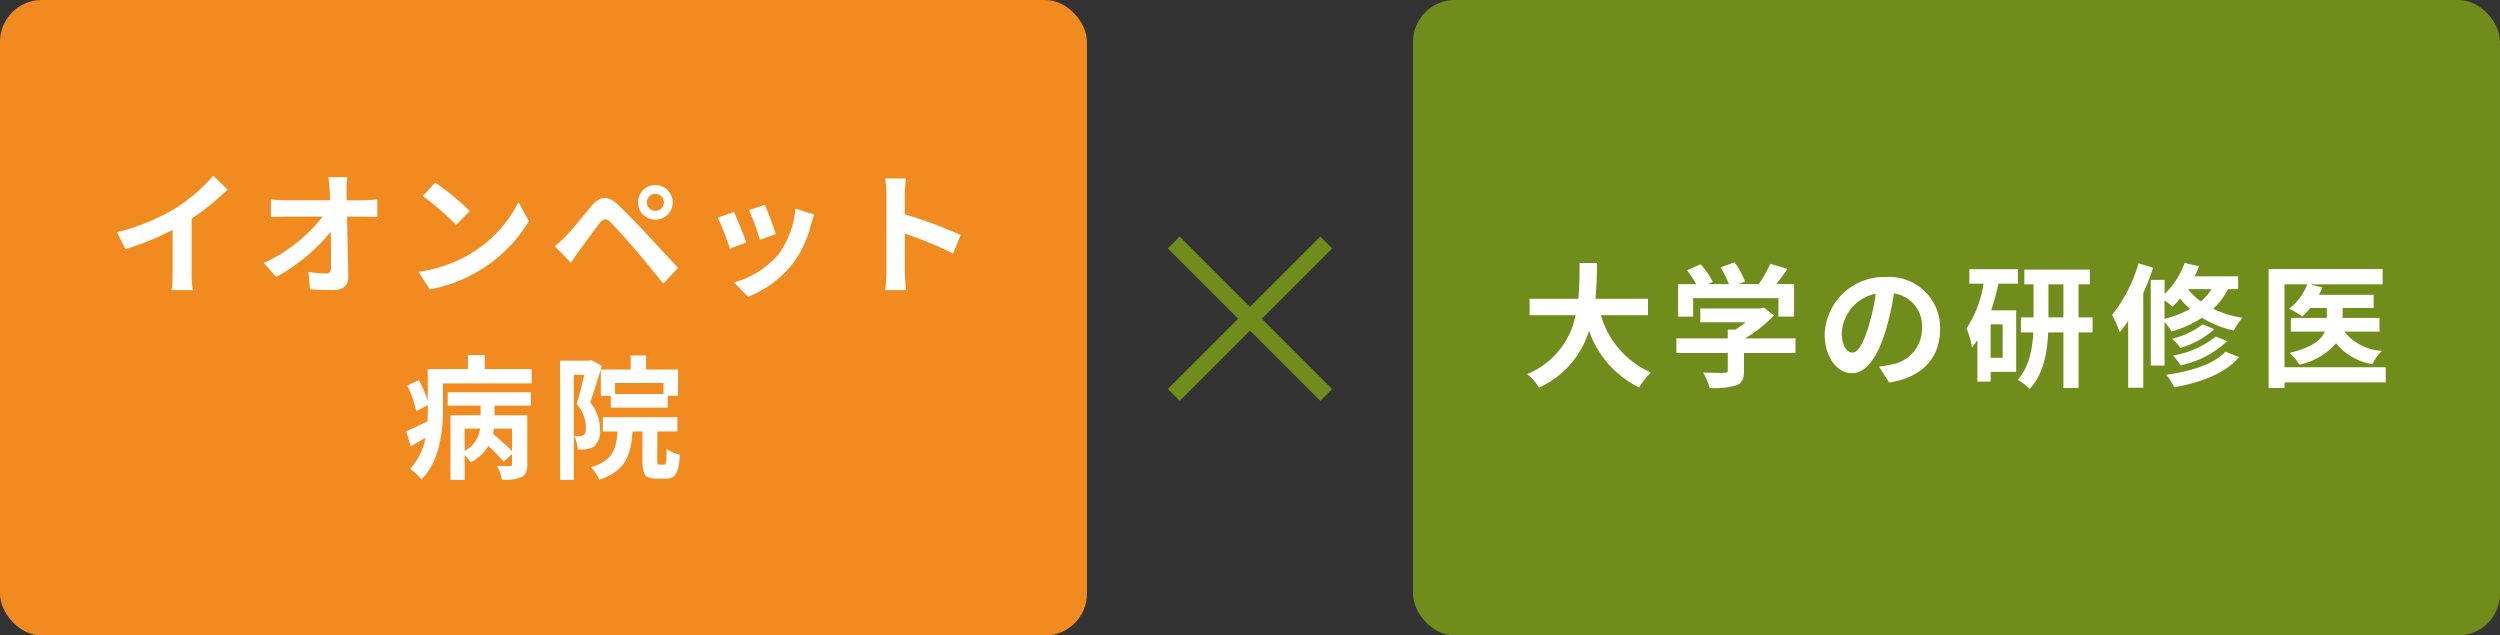<svg xmlns="http://www.w3.org/2000/svg" width="299" height="76" viewBox="0 0 299 76">
  <rect x="0" y="0" width="299" height="76" fill="#333333" stroke="none"/>
  <g id="グループ_44535" data-name="グループ 44535" transform="translate(-151 -1967)">
    <rect id="長方形_27976" data-name="長方形 27976" width="130" height="76" rx="5" transform="translate(151 1967)" fill="#f18b20"/>
    <rect id="長方形_27977" data-name="長方形 27977" width="130" height="76" rx="5" transform="translate(320 1967)" fill="#708d1c"/>
    <path id="パス_289108" data-name="パス 289108" d="M-51.008-6.224-50-4.208a32.06,32.06,0,0,0,5.648-2.3v5.12A17.919,17.919,0,0,1-44.464.7h2.528a11,11,0,0,1-.144-2.1V-7.856a29.348,29.348,0,0,0,4.3-3.472L-39.5-12.976a20.512,20.512,0,0,1-4.512,3.888A25.728,25.728,0,0,1-51.008-6.224Zm27.552-6.592h-2.272c.064.416.112.928.16,1.616q.024.528.048,1.152h-5.3a15.316,15.316,0,0,1-1.776-.112v2.128c.56-.032,1.248-.064,1.824-.064H-26.4a19,19,0,0,1-7.04,5.552L-31.968-.88A22,22,0,0,0-25.44-6.288c.032,1.648.032,3.248.032,4.32,0,.464-.16.672-.56.672A13.59,13.59,0,0,1-28.1-1.488l.176,2.08c.912.064,1.808.1,2.784.1,1.216,0,1.808-.592,1.792-1.616-.032-2.16-.1-4.832-.144-7.168h2.064c.432,0,1.04.032,1.552.048v-2.128a12.369,12.369,0,0,1-1.664.128h-2c0-.416-.016-.8-.016-1.152A13.686,13.686,0,0,1-23.456-12.816Zm10.512.656-1.5,1.6a33.268,33.268,0,0,1,4,3.456l1.632-1.664A32.315,32.315,0,0,0-12.944-12.16Zm-2,10.656L-13.6.608A17.327,17.327,0,0,0-7.664-1.648a17.014,17.014,0,0,0,5.92-5.92L-2.992-9.824A15.066,15.066,0,0,1-8.816-3.6,16.491,16.491,0,0,1-14.944-1.5ZM12.368-9.792a1.018,1.018,0,0,1,1.008-1.024A1.031,1.031,0,0,1,14.4-9.792a1.018,1.018,0,0,1-1.024,1.008A1,1,0,0,1,12.368-9.792Zm-1.056,0a2.049,2.049,0,0,0,2.064,2.064,2.062,2.062,0,0,0,2.08-2.064,2.076,2.076,0,0,0-2.08-2.08A2.062,2.062,0,0,0,11.312-9.792ZM1.36-4.56,3.28-2.576c.288-.416.672-.976,1.04-1.488.64-.864,1.776-2.448,2.4-3.248.464-.576.8-.608,1.312-.1.576.592,2,2.144,2.928,3.248.944,1.1,2.3,2.752,3.376,4.08L16.1-1.968C14.864-3.28,13.232-5.056,12.16-6.192,11.2-7.232,9.968-8.512,8.9-9.52c-1.248-1.168-2.192-.992-3.136.128-1.1,1.312-2.352,2.88-3.072,3.616A18.006,18.006,0,0,1,1.36-4.56ZM26.48-9.5l-1.9.624a26.65,26.65,0,0,1,1.3,3.552L27.792-6C27.568-6.736,26.784-8.816,26.48-9.5Zm5.9,1.168-2.24-.72A10.943,10.943,0,0,1,28.1-3.568,10.766,10.766,0,0,1,22.784-.224l1.68,1.712a12.5,12.5,0,0,0,5.36-3.968A12.9,12.9,0,0,0,32-7.168C32.1-7.488,32.192-7.824,32.384-8.336Zm-9.616-.32-1.92.688a32.317,32.317,0,0,1,1.456,3.7l1.952-.736C23.936-5.9,23.168-7.84,22.768-8.656Zm18.256,7.12A17.573,17.573,0,0,1,40.864.7h2.5c-.064-.656-.144-1.776-.144-2.24V-6.064A46.214,46.214,0,0,1,48.992-3.68L49.9-5.888a52.257,52.257,0,0,0-6.688-2.48v-2.368a17.4,17.4,0,0,1,.144-1.92h-2.5a11.107,11.107,0,0,1,.16,1.92ZM-3.76,19.952A29.736,29.736,0,0,0-6.032,17.9c.048-.208.08-.432.112-.64h2.16Zm-5.664-2.688h1.84a3.411,3.411,0,0,1-1.84,2.656Zm-2.032-2.752H-7.52v1.152h-3.6v7.728h1.7v-2.96a5.4,5.4,0,0,1,.72.864,5.308,5.308,0,0,0,2.1-1.952,16.432,16.432,0,0,1,1.84,1.872L-3.76,20.3v1.2c0,.176-.064.24-.272.24-.192.016-.9.016-1.536-.016a5.693,5.693,0,0,1,.608,1.648,5.094,5.094,0,0,0,2.288-.3c.576-.272.736-.72.736-1.536V15.664h-3.92V14.512H-1.5v-1.6h-9.952Zm4.432-4.368V8.464H-9.04v1.68h-4.8v3.84a11.736,11.736,0,0,0-1.072-2.528l-1.376.672A13.9,13.9,0,0,1-15.2,15.184l1.36-.736V14.9c0,.48,0,.976-.032,1.488-.96.48-1.888.912-2.544,1.2l.544,1.792c.576-.32,1.168-.672,1.76-1.024a7.348,7.348,0,0,1-1.84,3.712,7.779,7.779,0,0,1,1.36,1.264c2.208-2.192,2.576-5.856,2.576-8.416V11.856H-1.408V10.144ZM14.352,13.12H8.56V11.808h5.792ZM6.864,10.192v3.152H8.048v1.408h6.816V13.328H16.1V10.192H12.272V8.512h-1.84v1.68ZM5.728,9.056l-.272.08H1.984V23.392H3.632V10.832H4.88c-.256,1.088-.592,2.48-.912,3.488a4.283,4.283,0,0,1,1.1,2.8c0,.448-.064.768-.24.9a.829.829,0,0,1-.448.144c-.208,0-.416,0-.7-.016A4.034,4.034,0,0,1,4.1,19.76a6.84,6.84,0,0,0,1.024-.032,2.285,2.285,0,0,0,.928-.336,2.348,2.348,0,0,0,.7-2.048,4.926,4.926,0,0,0-1.168-3.216c.448-1.248.976-2.992,1.392-4.352Zm8.144,12.512c-.224,0-.256-.048-.256-.512V17.6h2.4V15.9H7.1v1.7h1.76c-.16,2.224-.64,3.52-3.2,4.288a4.383,4.383,0,0,1,1.008,1.488c3.12-1.04,3.792-2.88,3.984-5.776H11.84v3.472c0,1.632.3,2.176,1.7,2.176h1.072c1.136,0,1.552-.608,1.712-2.848a4.892,4.892,0,0,1-1.584-.7c-.032,1.632-.08,1.872-.336,1.872Z" transform="translate(216 2001)" fill="#fff"/>
    <path id="パス_289109" data-name="パス 289109" d="M-36.9-7.3V-9.264h-6.288c.16-1.488.176-2.96.192-4.272h-2.08c-.016,1.312,0,2.768-.16,4.272h-5.824V-7.3h5.5A9.592,9.592,0,0,1-51.36-.256,5.637,5.637,0,0,1-49.936,1.36a11.013,11.013,0,0,0,5.984-6.8,11.934,11.934,0,0,0,6,6.784A7.657,7.657,0,0,1-36.544-.448,10.677,10.677,0,0,1-42.528-7.3ZM-31.5-9.344H-21.3v2.208h1.872v-3.888h-2.128c.432-.56.912-1.2,1.344-1.808l-2.064-.624a13.375,13.375,0,0,1-1.376,2.432h-2.416l.768-.3a9.382,9.382,0,0,0-1.248-2.3l-1.68.608a11.165,11.165,0,0,1,1.008,2h-2.512l.576-.272a8.72,8.72,0,0,0-1.456-2.1l-1.616.72a13.46,13.46,0,0,1,1.1,1.648H-33.3v3.888H-31.5Zm12.24,4.816h-6.048A15.5,15.5,0,0,0-21.84-7.28l-1.2-.928-.416.1H-30.64v1.648h5.424a10.824,10.824,0,0,1-1.232.88h-.912v1.056H-33.5v1.744h6.144V-.7c0,.224-.08.288-.416.288C-28.1-.4-29.28-.4-30.3-.448a8.494,8.494,0,0,1,.784,1.856,9.7,9.7,0,0,0,3.1-.3c.784-.272.992-.768.992-1.76V-2.784h6.16Zm17.3-1.1a6.093,6.093,0,0,0-6.464-6.24,7.109,7.109,0,0,0-7.344,6.848c0,2.7,1.472,4.656,3.248,4.656,1.744,0,3.12-1.984,4.08-5.216a32.358,32.358,0,0,0,.96-4.336A3.955,3.955,0,0,1-4.128-5.7,4.342,4.342,0,0,1-7.776-1.408a12.306,12.306,0,0,1-1.488.256l1.2,1.9C-4.032.128-1.968-2.256-1.968-5.632Zm-11.76.4a5.036,5.036,0,0,1,4.064-4.64A24.016,24.016,0,0,1-10.512-6c-.656,2.16-1.28,3.168-1.952,3.168C-13.088-2.832-13.728-3.616-13.728-5.232ZM5.52-2.208H4.08v-4H5.52Zm1.824-8.864V-12.8H1.536v1.728h1.7A13.426,13.426,0,0,1,1.2-5.728a10.642,10.642,0,0,1,.656,2.272c.224-.272.432-.56.64-.864V.64H4.08V-.528H7.136v-7.36H4.144a26.682,26.682,0,0,0,.864-3.184ZM10.992-7.04v-3.952h1.792V-7.04Zm5.28,0h-1.68v-3.952h1.36v-1.76H8.112v1.76h1.1V-7.04H7.7v1.792H9.184c-.1,1.952-.5,4.176-1.872,5.664a7.63,7.63,0,0,1,1.44,1.1C10.4-.224,10.864-2.9,10.96-5.248h1.824V1.408h1.808V-5.248h1.68Zm5.5-6.464a18.12,18.12,0,0,1-3.168,6.176A14.96,14.96,0,0,1,19.52-5.28a12.791,12.791,0,0,0,1.008-1.344v8h1.808V-9.952c.448-.992.848-2.032,1.184-3.024Zm3.1,4.416a9.142,9.142,0,0,1,.944.768,8.817,8.817,0,0,0,.928-.96,10.605,10.605,0,0,0,1.184,1.232A12.156,12.156,0,0,1,24.88-6.864ZM30.5-10.416a6.234,6.234,0,0,1-1.28,1.472,7.524,7.524,0,0,1-1.536-1.472Zm3.184,0v-1.536h-5.2a11.261,11.261,0,0,0,.512-1.2l-1.712-.4a9.727,9.727,0,0,1-2.4,3.728v-1.7H23.232V-1.28H24.88V-6.5a6.986,6.986,0,0,1,.832,1.152A13.8,13.8,0,0,0,29.36-6.992a12.078,12.078,0,0,0,3.808,1.52,7.669,7.669,0,0,1,1.024-1.52A12.411,12.411,0,0,1,30.7-8.064a8.675,8.675,0,0,0,1.776-2.352ZM31.008-4.752A10.983,10.983,0,0,1,25.872-2.48,5.809,5.809,0,0,1,26.8-1.3a11.655,11.655,0,0,0,5.568-2.9ZM29.44-6.208A9.6,9.6,0,0,1,25.76-4.48a4.942,4.942,0,0,1,1.008,1.088,10.351,10.351,0,0,0,4.064-2.24Zm2.72,3.264c-1.376,1.5-4.144,2.368-7.088,2.768a6.632,6.632,0,0,1,.96,1.5c3.264-.592,6.1-1.664,7.76-3.616ZM51.328-1.072h-12.1v-9.92h2.72A6.681,6.681,0,0,1,39.776-8.08a12.844,12.844,0,0,1,1.584.928A8.23,8.23,0,0,0,42.3-8.16h1.984v1.184h-4.3v1.632h4.08c-.416.96-1.5,1.9-4.224,2.544a7.908,7.908,0,0,1,1.168,1.408,7.92,7.92,0,0,0,4.384-2.56,6.914,6.914,0,0,0,4.352,2.5A5.764,5.764,0,0,1,50.88-3.04a6.127,6.127,0,0,1-4.5-2.3h4.208V-6.976H46.176V-8.16h3.712V-9.744H43.344a6.3,6.3,0,0,0,.416-.88L42.3-10.992H50.96v-1.824H37.328V1.408h1.9V.736h12.1Z" transform="translate(385 2012)" fill="#fff"/>
    <g id="グループ_44533" data-name="グループ 44533" transform="translate(9 328.618)">
      <line id="線_13071" data-name="線 13071" x2="18.236" y2="18.236" transform="translate(282.382 1667.382)" fill="none" stroke="#708d1c" stroke-width="2"/>
      <line id="線_13072" data-name="線 13072" x1="18.236" y2="18.236" transform="translate(282.382 1667.382)" fill="none" stroke="#708d1c" stroke-width="2"/>
    </g>
  </g>
</svg>
